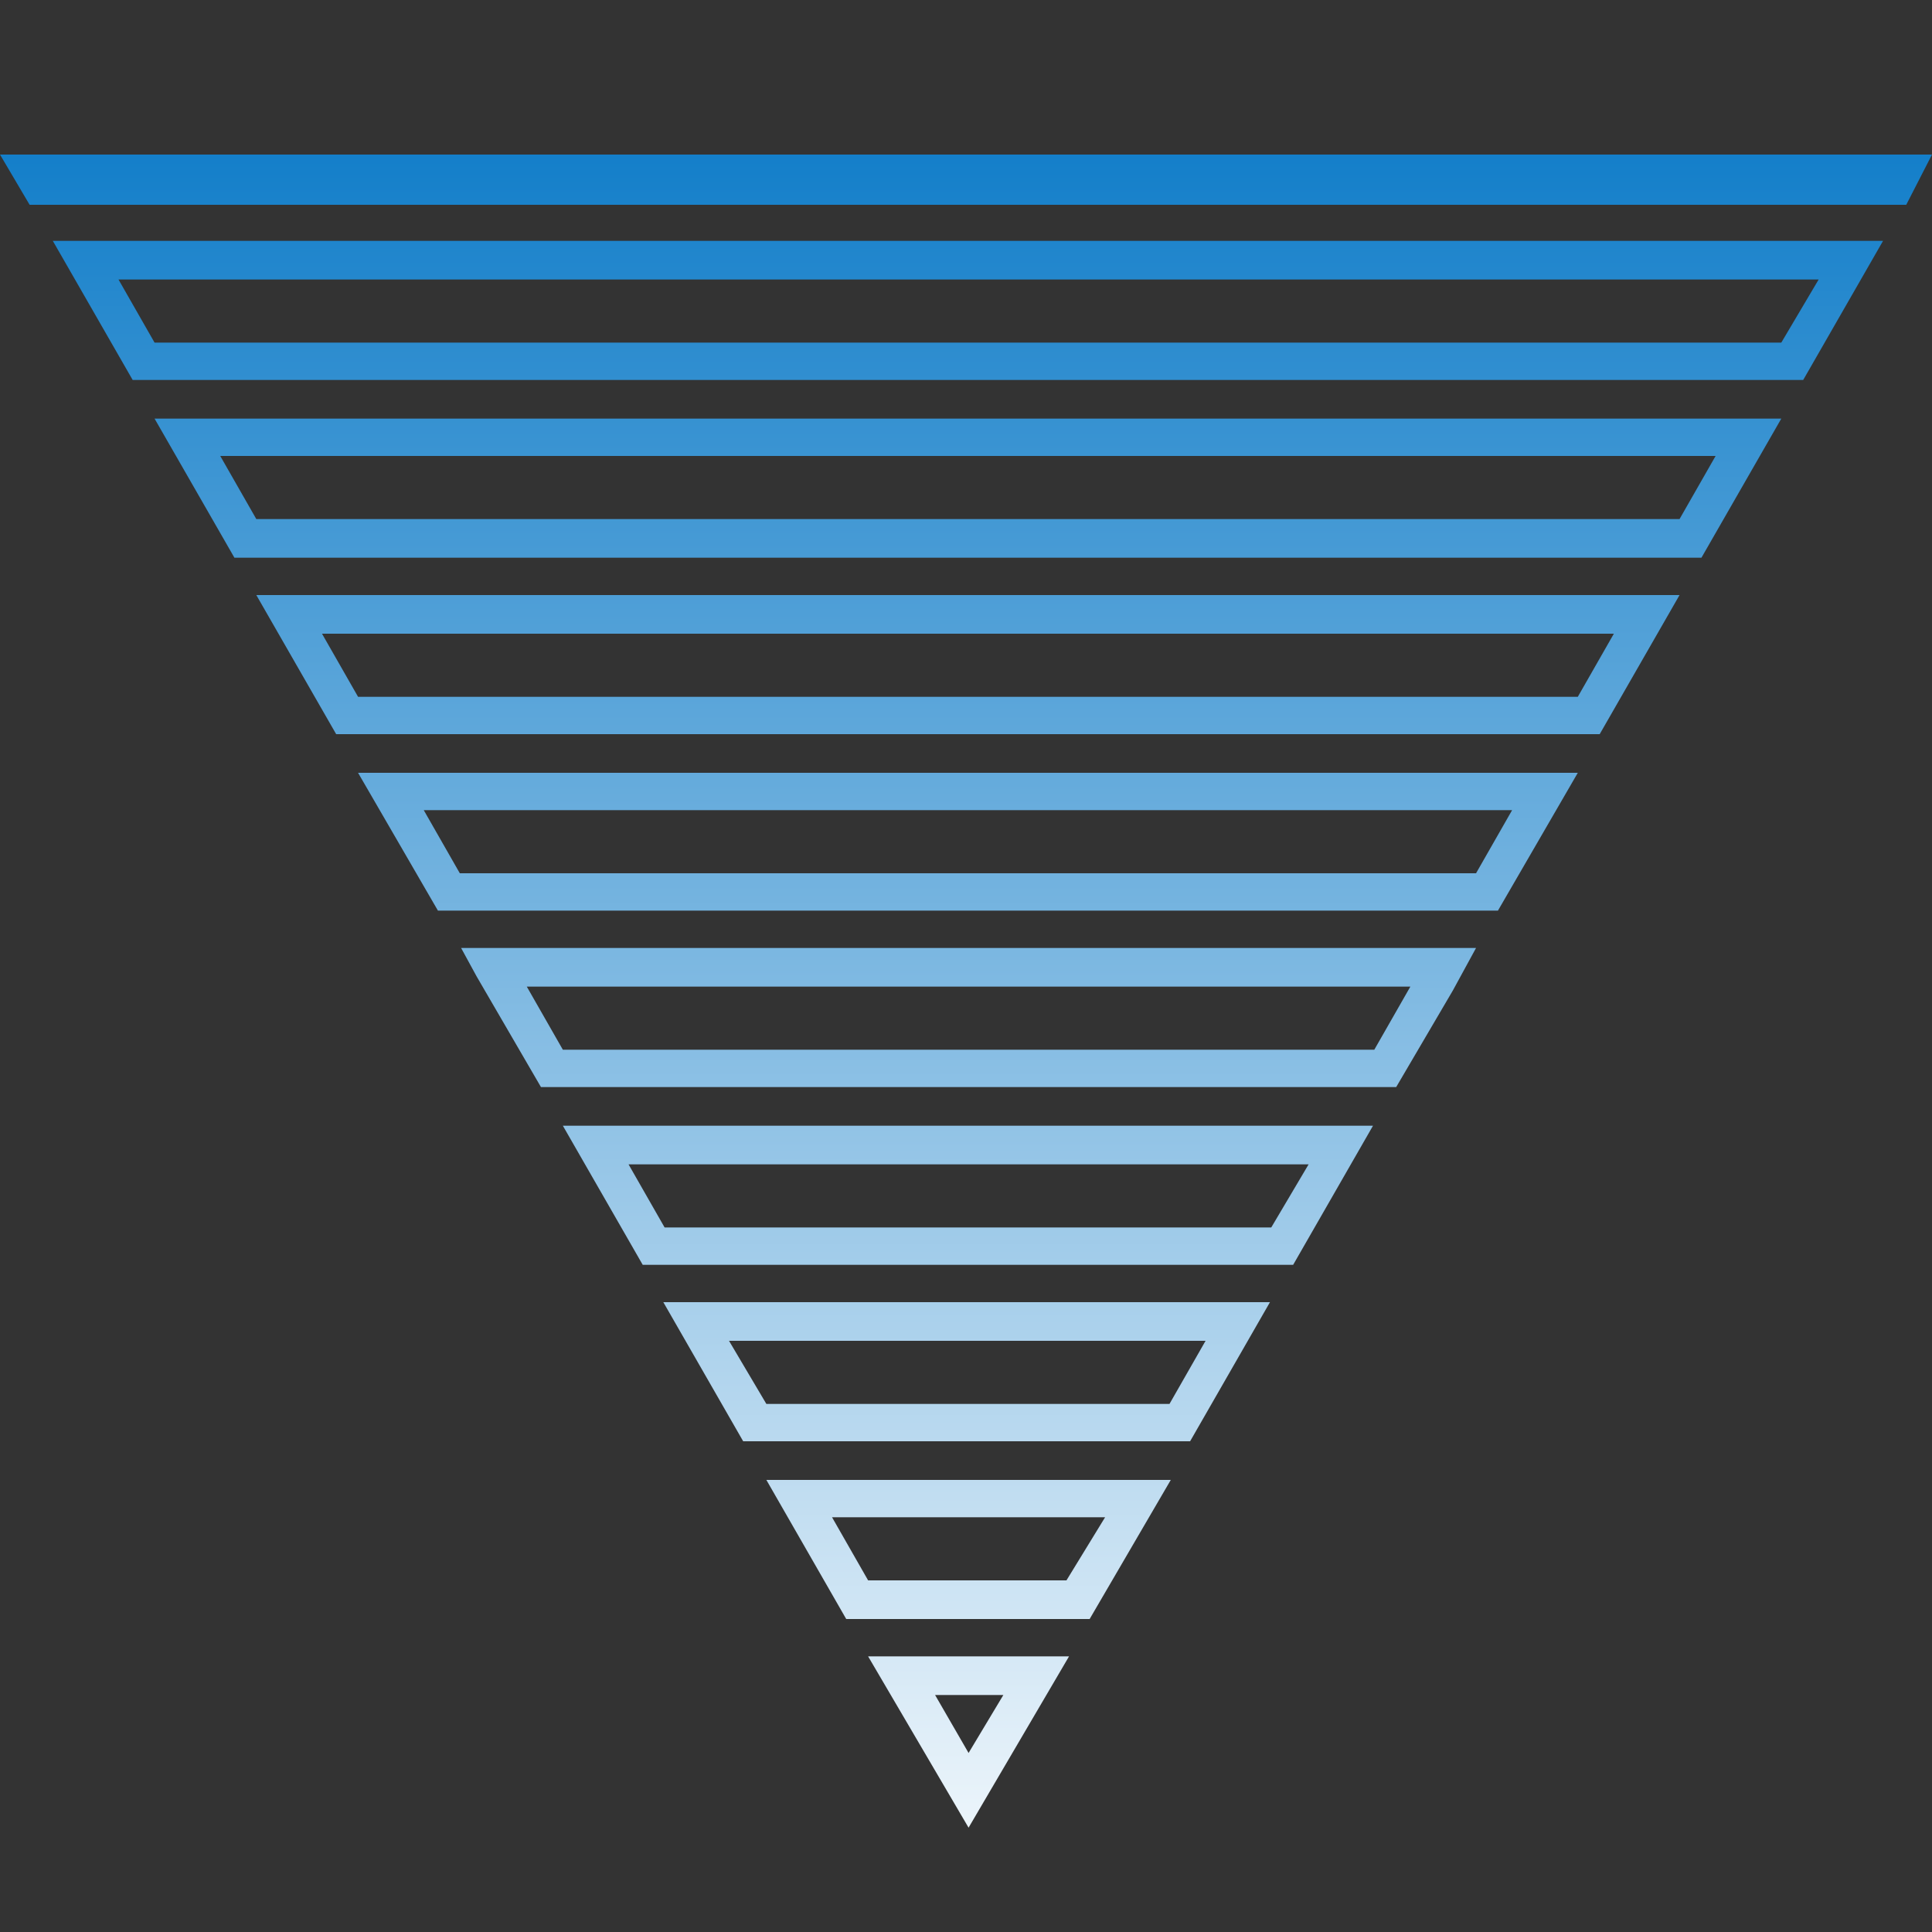 <?xml version="1.0" encoding="utf-8"?>
<!-- Generator: Adobe Illustrator 22.1.0, SVG Export Plug-In . SVG Version: 6.00 Build 0)  -->
<svg version="1.1" id="Layer_1" xmlns="http://www.w3.org/2000/svg" xmlns:xlink="http://www.w3.org/1999/xlink" x="0px" y="0px"
	 viewBox="0 0 150 150" style="enable-background:new 0 0 150 150;" xml:space="preserve">
<rect x="0" y="0" width="150" height="150" fill="#333333" stroke="none"/>
<style type="text/css">
	.st0{fill:url(#SVGID_1_);}
	.st1{fill:url(#SVGID_2_);}
	.st2{fill:url(#SVGID_3_);}
	.st3{fill:url(#SVGID_4_);}
	.st4{fill:url(#SVGID_5_);}
	.st5{fill:url(#SVGID_6_);}
	.st6{fill:url(#SVGID_7_);}
	.st7{fill:url(#SVGID_8_);}
	.st8{fill:url(#SVGID_9_);}
	.st9{fill:url(#SVGID_10_);}
</style>
<title>sensibilidad</title>
<g>
	<linearGradient id="SVGID_1_" gradientUnits="userSpaceOnUse" x1="75.175" y1="153.5" x2="75.175" y2="-9.094947e-13">
		<stop  offset="0" style="stop-color:#FFFFFF"/>
		<stop  offset="1" style="stop-color:#0074C5"/>
	</linearGradient>
	<path class="st0" d="M65.7,125.7h18.9l6.3-10.8H59.5L65.7,125.7z M82.8,122.7H67.4l-2.8-4.9h21.2L82.8,122.7z"/>
	<linearGradient id="SVGID_2_" gradientUnits="userSpaceOnUse" x1="75" y1="153.5" x2="75" y2="-9.094947e-13">
		<stop  offset="0" style="stop-color:#FFFFFF"/>
		<stop  offset="1" style="stop-color:#0074C5"/>
	</linearGradient>
	<polygon class="st1" points="2.3,15.9 148,15.9 150,12 0,12 	"/>
	<linearGradient id="SVGID_3_" gradientUnits="userSpaceOnUse" x1="75.15" y1="153.5" x2="75.15" y2="-9.094947e-13">
		<stop  offset="0" style="stop-color:#FFFFFF"/>
		<stop  offset="1" style="stop-color:#0074C5"/>
	</linearGradient>
	<path class="st2" d="M18.2,43.3h113.9l6.2-10.8H12L18.2,43.3z M130.4,40.3H19.9l-2.8-4.9h116.1L130.4,40.3z"/>
	<linearGradient id="SVGID_4_" gradientUnits="userSpaceOnUse" x1="75.155" y1="153.5" x2="75.155" y2="-9.094947e-13">
		<stop  offset="0" style="stop-color:#FFFFFF"/>
		<stop  offset="1" style="stop-color:#0074C5"/>
	</linearGradient>
	<path class="st3" d="M75.2,141.9l7.8-13.3H67.4L75.2,141.9z M75.2,136.1l-2.6-4.5h5.3L75.2,136.1z"/>
	<linearGradient id="SVGID_5_" gradientUnits="userSpaceOnUse" x1="75.11" y1="153.5" x2="75.11" y2="-9.094947e-13">
		<stop  offset="0" style="stop-color:#FFFFFF"/>
		<stop  offset="1" style="stop-color:#0074C5"/>
	</linearGradient>
	<path class="st4" d="M26.1,57h98.1l6.2-10.8H19.9L26.1,57z M122.5,54.1H27.8L25,49.2h100.3L122.5,54.1z"/>
	<linearGradient id="SVGID_6_" gradientUnits="userSpaceOnUse" x1="75.16" y1="153.5" x2="75.16" y2="-9.094947e-13">
		<stop  offset="0" style="stop-color:#FFFFFF"/>
		<stop  offset="1" style="stop-color:#0074C5"/>
	</linearGradient>
	<path class="st5" d="M49.9,98.2h50.5l6.2-10.8H43.7L49.9,98.2z M98.7,95.3H51.6l-2.8-4.9h52.8L98.7,95.3z"/>
	<linearGradient id="SVGID_7_" gradientUnits="userSpaceOnUse" x1="75.155" y1="153.5" x2="75.155" y2="-9.094947e-13">
		<stop  offset="0" style="stop-color:#FFFFFF"/>
		<stop  offset="1" style="stop-color:#0074C5"/>
	</linearGradient>
	<path class="st6" d="M37,75.8l5,8.6h66.4l4.4-7.5l1.8-3.3H35.8L37,75.8z M109.5,76.6l-2.8,4.9h-63l-2.8-4.9H109.5z"/>
	<linearGradient id="SVGID_8_" gradientUnits="userSpaceOnUse" x1="75.155" y1="153.5" x2="75.155" y2="-9.094947e-13">
		<stop  offset="0" style="stop-color:#FFFFFF"/>
		<stop  offset="1" style="stop-color:#0074C5"/>
	</linearGradient>
	<path class="st7" d="M34,70.7h82.3l6.2-10.7H27.8L34,70.7z M114.6,67.8H35.7l-2.8-4.9h84.5L114.6,67.8z"/>
	<linearGradient id="SVGID_9_" gradientUnits="userSpaceOnUse" x1="75.105" y1="153.5" x2="75.105" y2="-9.094947e-13">
		<stop  offset="0" style="stop-color:#FFFFFF"/>
		<stop  offset="1" style="stop-color:#0074C5"/>
	</linearGradient>
	<path class="st8" d="M57.7,111.9h34.7l6.2-10.8H51.5L57.7,111.9z M90.8,109H59.5l-2.9-4.9h37L90.8,109z"/>
	<linearGradient id="SVGID_10_" gradientUnits="userSpaceOnUse" x1="75.16" y1="153.5" x2="75.16" y2="-9.094947e-13">
		<stop  offset="0" style="stop-color:#FFFFFF"/>
		<stop  offset="1" style="stop-color:#0074C5"/>
	</linearGradient>
	<path class="st9" d="M10.3,29.5H140l6.2-10.8H4.1L10.3,29.5z M138.3,26.6H12l-2.8-4.9h132L138.3,26.6z"/>
</g>
</svg>
